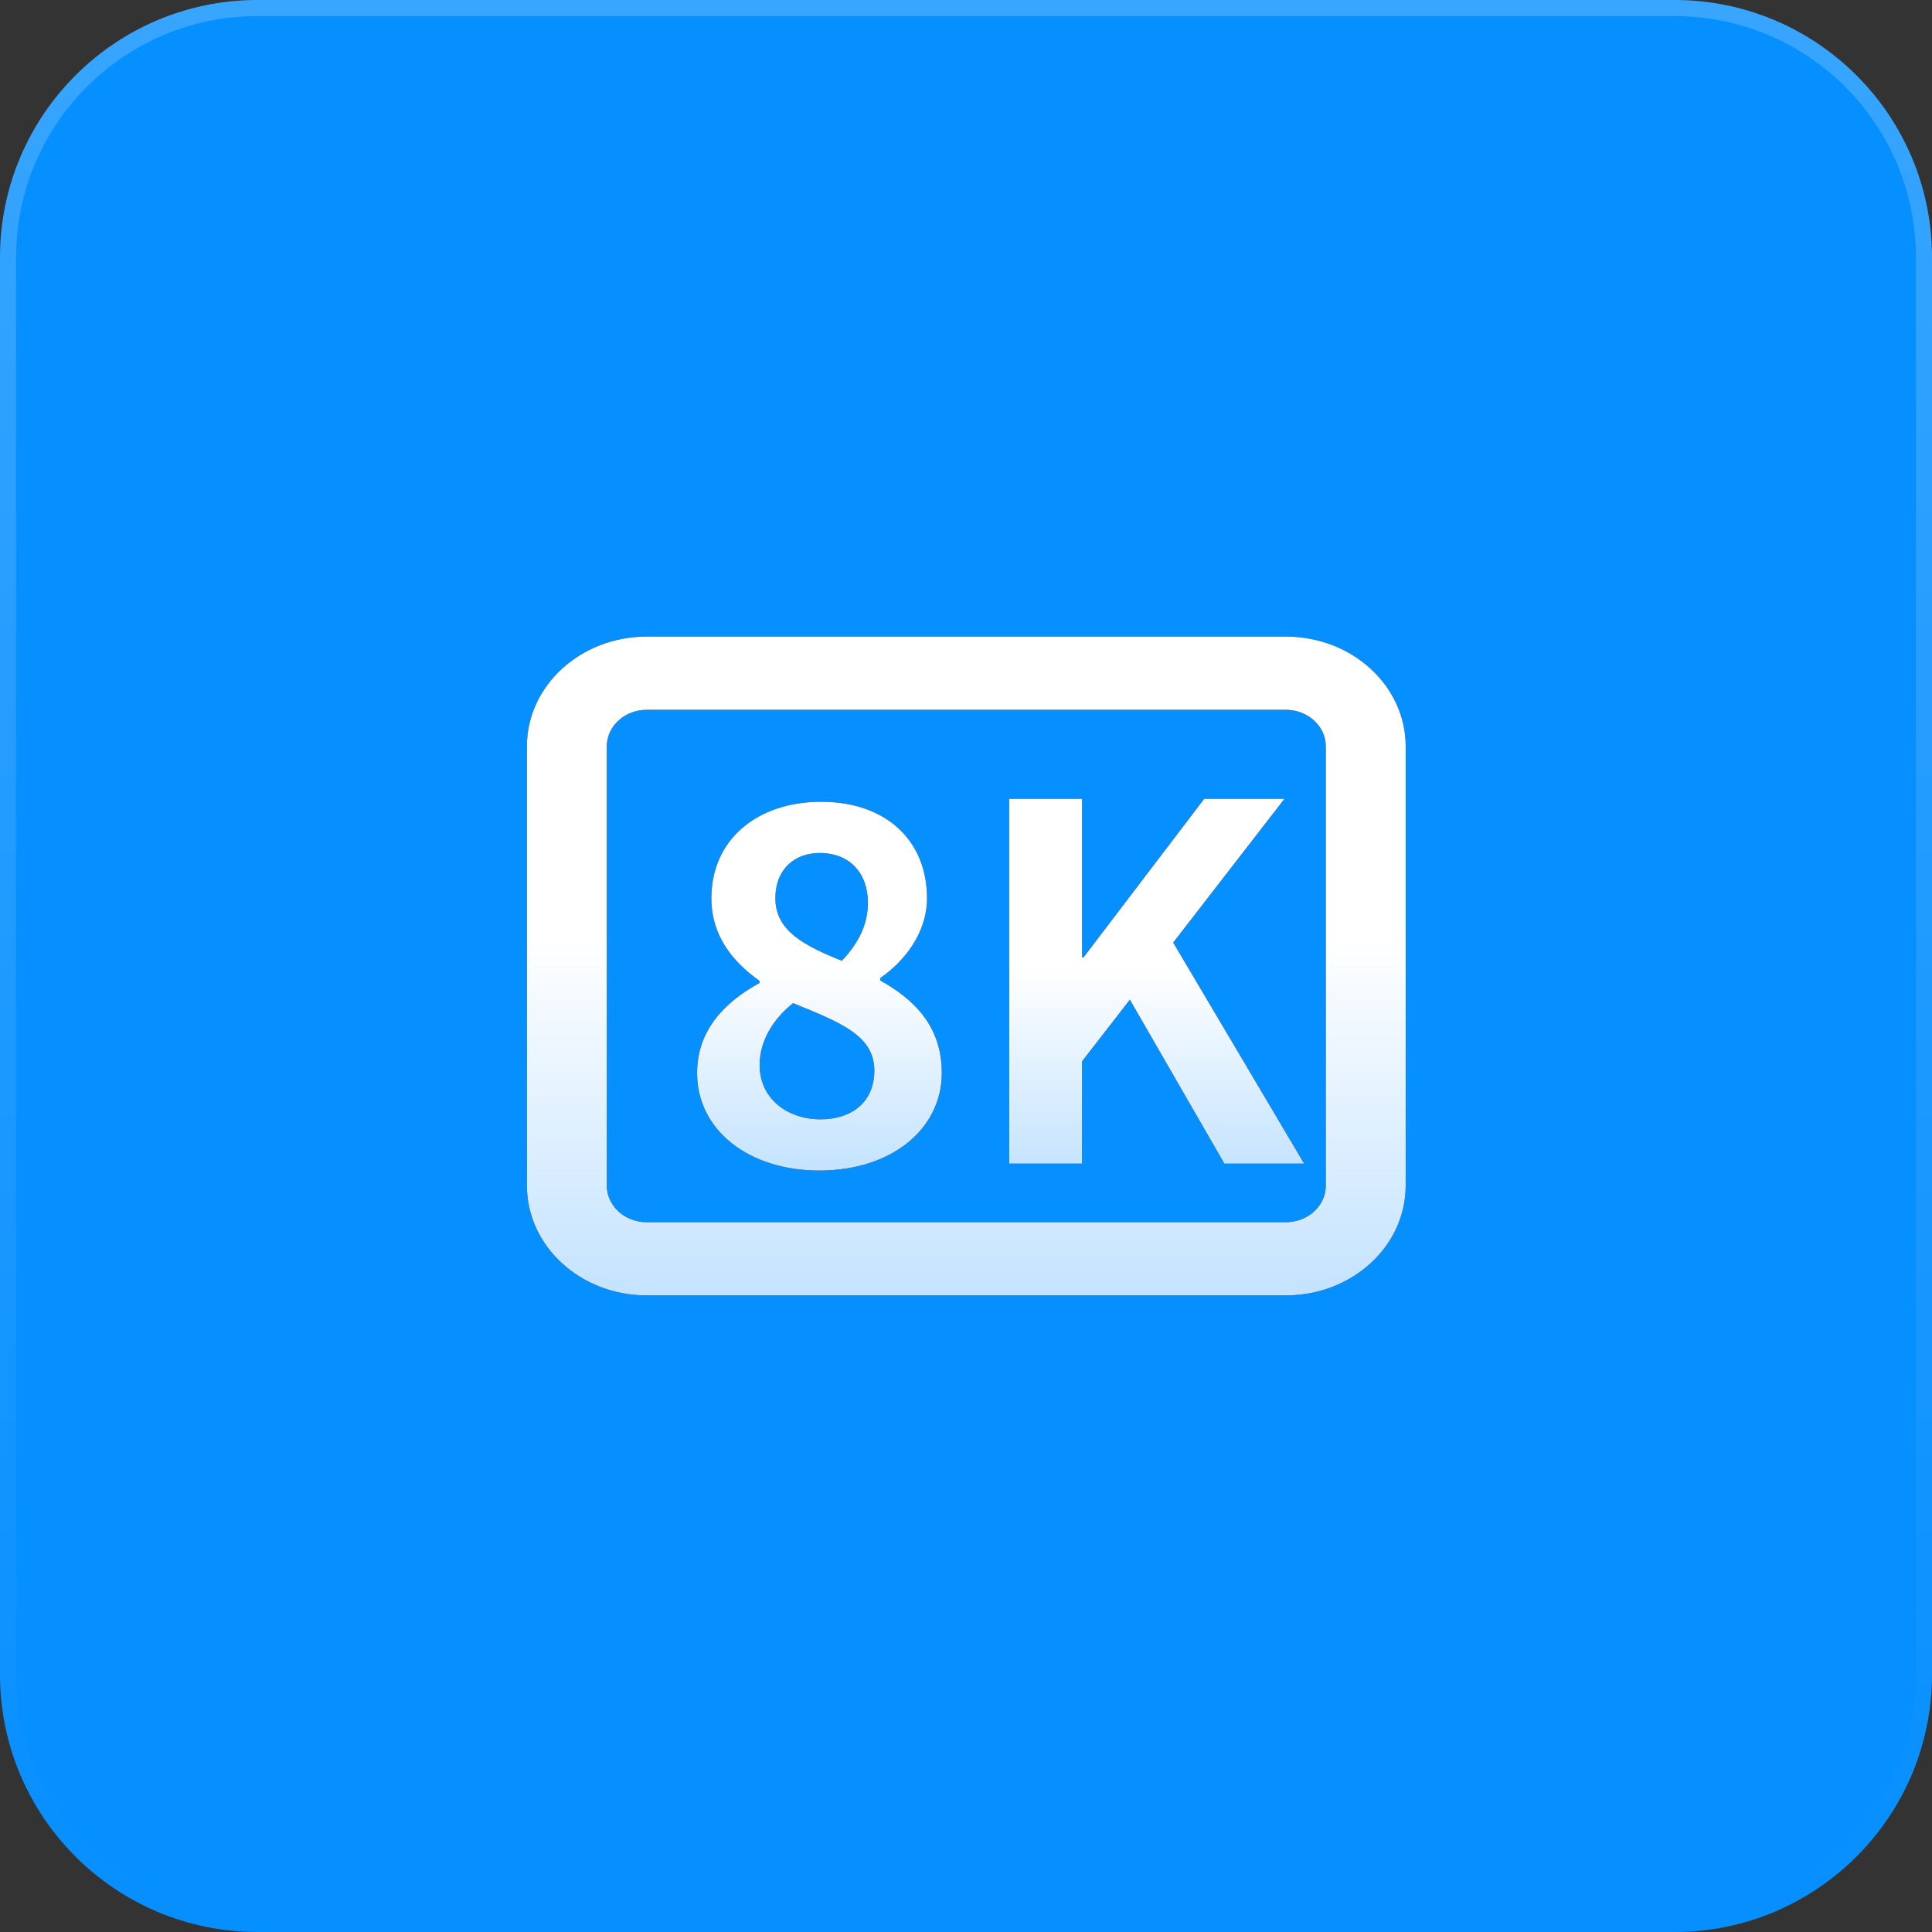 <svg width="88" height="88" viewBox="0 0 88 88" fill="none" xmlns="http://www.w3.org/2000/svg">
<rect x="0" y="0" width="88" height="88" fill="#333333" stroke="none"/>
<path d="M0 11.733C0 5.253 5.253 0 11.733 0H76.267C82.747 0 88 5.253 88 11.733V76.267C88 82.747 82.747 88 76.267 88H11.733C5.253 88 0 82.747 0 76.267V11.733Z" fill="#068FFF"/>
<path d="M11.733 0.366H76.267C82.544 0.366 87.634 5.456 87.634 11.733V76.267C87.634 82.544 82.544 87.634 76.267 87.634H11.733C5.456 87.634 0.366 82.544 0.366 76.267V11.733C0.366 5.456 5.456 0.366 11.733 0.366Z" stroke="url(#paint0_linear_1914_3670)" stroke-opacity="0.2" stroke-width="0.733"/>
<g clip-path="url(#clip0_1914_3670)">
<path d="M58.569 28.996C61.584 28.996 64.027 31.236 64.027 33.998V54.002C64.027 56.764 61.584 59.004 58.569 59.004H29.458C26.444 59.004 24 56.764 24 54.002V33.998C24 31.236 26.444 28.996 29.458 28.996H58.569ZM58.62 32.331H29.458C28.473 32.33 27.667 33.048 27.639 33.951V54.002C27.639 54.905 28.422 55.644 29.407 55.669H58.569C59.555 55.67 60.361 54.952 60.389 54.049V33.998C60.389 33.095 59.605 32.356 58.62 32.331Z" fill="black"/>
<path d="M58.569 28.996C61.584 28.996 64.027 31.236 64.027 33.998V54.002C64.027 56.764 61.584 59.004 58.569 59.004H29.458C26.444 59.004 24 56.764 24 54.002V33.998C24 31.236 26.444 28.996 29.458 28.996H58.569ZM58.62 32.331H29.458C28.473 32.33 27.667 33.048 27.639 33.951V54.002C27.639 54.905 28.422 55.644 29.407 55.669H58.569C59.555 55.67 60.361 54.952 60.389 54.049V33.998C60.389 33.095 59.605 32.356 58.62 32.331Z" fill="url(#paint1_linear_1914_3670)"/>
<path d="M37.313 53.316C40.655 53.316 42.897 51.387 42.897 48.876C42.897 46.723 41.619 45.512 40.094 44.66V44.548C41.17 43.808 42.224 42.507 42.224 40.915C42.224 38.269 40.341 36.52 37.403 36.52C34.51 36.52 32.402 38.224 32.402 40.915C32.402 42.597 33.344 43.786 34.599 44.682V44.772C33.075 45.602 31.752 46.88 31.752 48.876C31.752 51.477 34.106 53.316 37.313 53.316H37.313ZM38.345 43.763C36.618 43.068 35.317 42.395 35.317 40.915C35.317 39.569 36.214 38.852 37.336 38.852C38.726 38.852 39.533 39.794 39.533 41.117C39.533 42.081 39.13 42.933 38.345 43.763ZM37.38 50.984C35.833 50.984 34.6 50.019 34.6 48.517C34.6 47.373 35.25 46.386 36.124 45.691C38.255 46.566 39.825 47.149 39.825 48.764C39.825 50.199 38.793 50.984 37.38 50.984ZM45.969 53.002H49.288V48.338L51.464 45.534L55.769 53.002H59.402L53.437 42.933L58.505 36.385H54.85L49.355 43.606H49.288V36.385H45.969V53.002Z" fill="black"/>
<path d="M37.313 53.316C40.655 53.316 42.897 51.387 42.897 48.876C42.897 46.723 41.619 45.512 40.094 44.66V44.548C41.17 43.808 42.224 42.507 42.224 40.915C42.224 38.269 40.341 36.52 37.403 36.52C34.51 36.52 32.402 38.224 32.402 40.915C32.402 42.597 33.344 43.786 34.599 44.682V44.772C33.075 45.602 31.752 46.88 31.752 48.876C31.752 51.477 34.106 53.316 37.313 53.316H37.313ZM38.345 43.763C36.618 43.068 35.317 42.395 35.317 40.915C35.317 39.569 36.214 38.852 37.336 38.852C38.726 38.852 39.533 39.794 39.533 41.117C39.533 42.081 39.13 42.933 38.345 43.763ZM37.38 50.984C35.833 50.984 34.6 50.019 34.6 48.517C34.6 47.373 35.25 46.386 36.124 45.691C38.255 46.566 39.825 47.149 39.825 48.764C39.825 50.199 38.793 50.984 37.38 50.984ZM45.969 53.002H49.288V48.338L51.464 45.534L55.769 53.002H59.402L53.437 42.933L58.505 36.385H54.85L49.355 43.606H49.288V36.385H45.969V53.002Z" fill="url(#paint2_linear_1914_3670)"/>
</g>
<defs>
<linearGradient id="paint0_linear_1914_3670" x1="44" y1="0" x2="44" y2="88" gradientUnits="userSpaceOnUse">
<stop stop-color="white"/>
<stop offset="1" stop-color="white" stop-opacity="0"/>
</linearGradient>
<linearGradient id="paint1_linear_1914_3670" x1="44.014" y1="28.996" x2="44.014" y2="59.004" gradientUnits="userSpaceOnUse">
<stop offset="0.455" stop-color="white"/>
<stop offset="1" stop-color="#C4E3FF"/>
</linearGradient>
<linearGradient id="paint2_linear_1914_3670" x1="45.577" y1="36.385" x2="45.577" y2="53.316" gradientUnits="userSpaceOnUse">
<stop offset="0.455" stop-color="white"/>
<stop offset="1" stop-color="#C4E3FF"/>
</linearGradient>
<clipPath id="clip0_1914_3670">
<rect width="40" height="40" fill="white" transform="translate(24 24)"/>
</clipPath>
</defs>
</svg>

